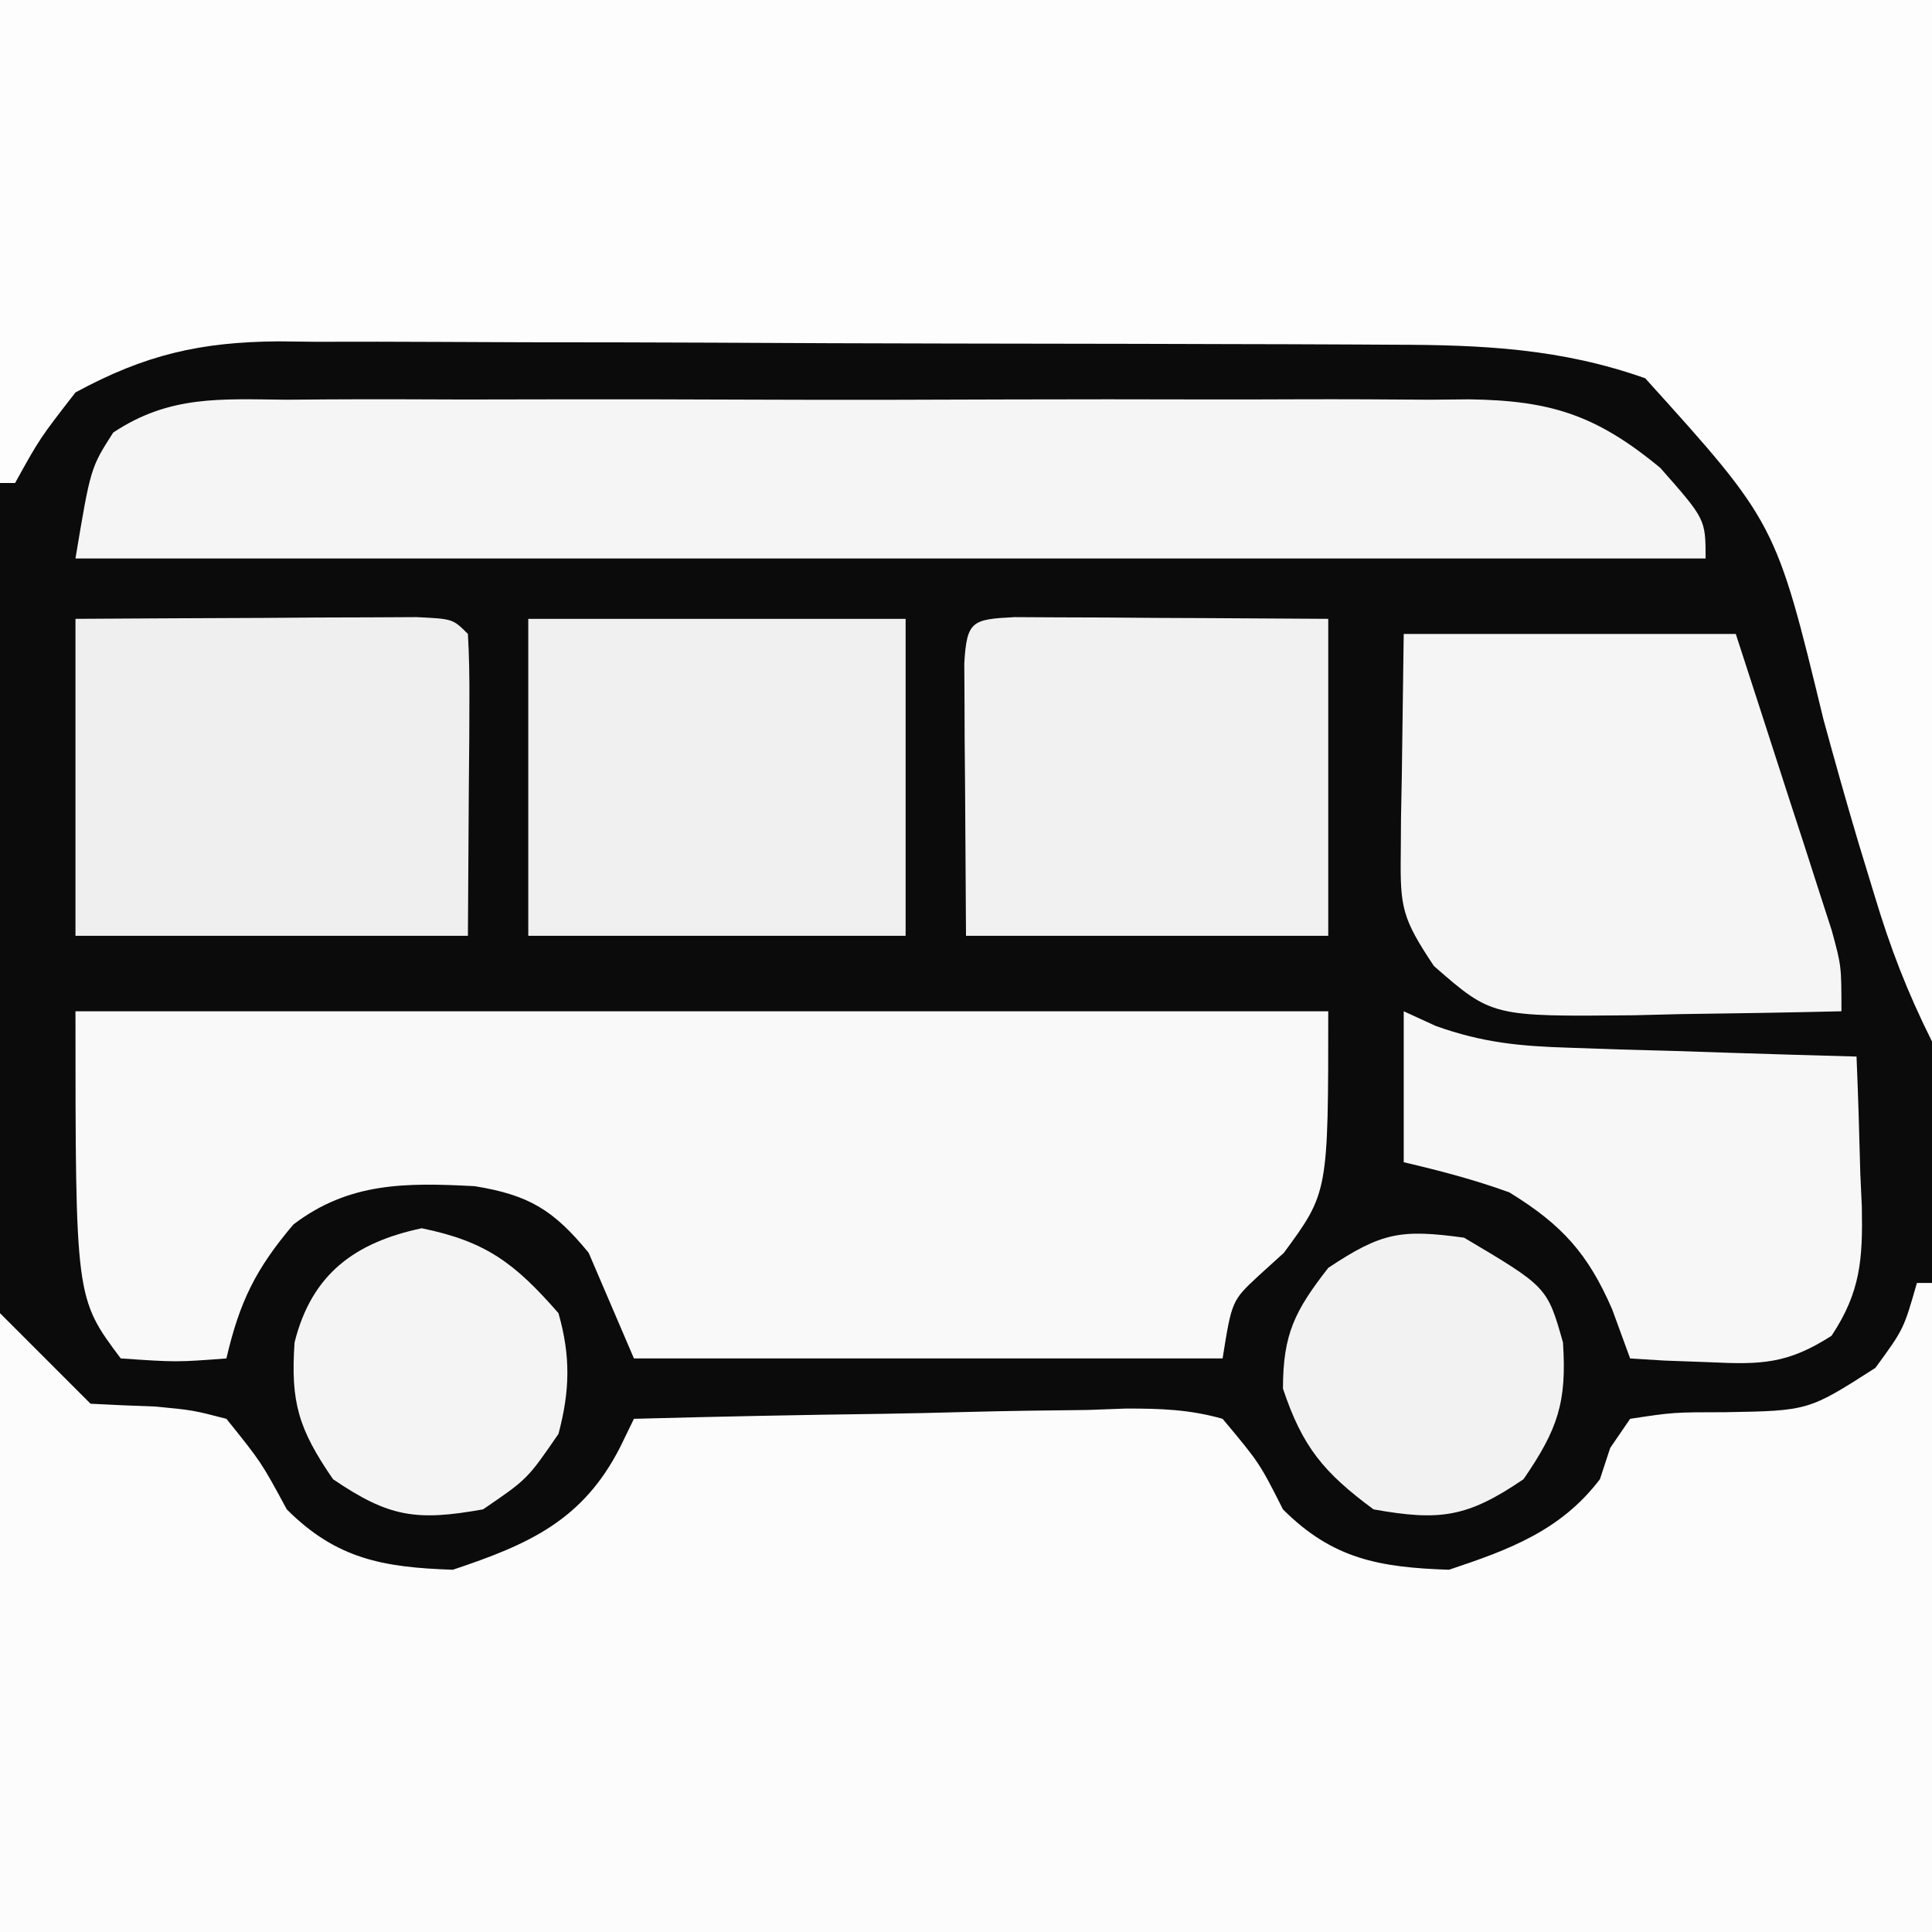 <?xml version="1.0" encoding="UTF-8"?>
<svg version="1.1" xmlns="http://www.w3.org/2000/svg" width="128" height="128">
<rect width="100%" height="100%" fill="#808080" stroke="none"/>
<path d="M0 0 C42.24 0 84.48 0 128 0 C128 42.24 128 84.48 128 128 C85.76 128 43.52 128 0 128 C0 85.76 0 43.52 0 0 Z " fill="#0B0B0B" transform="translate(0,0)"/>
<path d="M0 0 C0.33 0 0.66 0 1 0 C1 14.19 1 28.38 1 43 C-41.24 43 -83.48 43 -127 43 C-127 29.47 -127 15.94 -127 2 C-125 4 -123 6 -121 8 C-119.563 8.079 -118.126 8.138 -116.688 8.188 C-114.219 8.426 -114.219 8.426 -112 9 C-109.688 11.875 -109.688 11.875 -108 15 C-104.705 18.295 -101.61 18.844 -97 19 C-91.919 17.306 -88.391 15.716 -85.926 10.902 C-85.62 10.275 -85.315 9.647 -85 9 C-79.519 8.852 -74.039 8.743 -68.557 8.67 C-66.693 8.64 -64.828 8.599 -62.964 8.547 C-60.283 8.475 -57.604 8.441 -54.922 8.414 C-53.673 8.368 -53.673 8.368 -52.399 8.32 C-50.113 8.319 -48.2 8.375 -46 9 C-43.556 11.923 -43.556 11.923 -42 15 C-38.705 18.295 -35.61 18.844 -31 19 C-27.013 17.671 -23.589 16.407 -21 13 C-20.776 12.317 -20.551 11.634 -20.32 10.93 C-19.667 9.974 -19.667 9.974 -19 9 C-16.137 8.566 -16.137 8.566 -12.688 8.562 C-7.183 8.467 -7.183 8.467 -2.75 5.625 C-0.874 3.06 -0.874 3.06 0 0 Z " fill="#FCFCFC" transform="translate(127,85)"/>
<path d="M0 0 C42.24 0 84.48 0 128 0 C128 22.77 128 45.54 128 69 C126.346 65.692 125.244 62.823 124.188 59.312 C123.839 58.17 123.491 57.028 123.133 55.852 C122.32 53.127 121.554 50.392 120.805 47.648 C117.652 34.638 117.652 34.638 109 25.062 C103.439 23.093 98.237 22.847 92.374 22.839 C91.516 22.834 90.658 22.829 89.775 22.824 C86.946 22.809 84.118 22.802 81.289 22.797 C79.318 22.791 77.346 22.785 75.375 22.78 C71.244 22.769 67.113 22.763 62.982 22.76 C57.698 22.754 52.413 22.73 47.128 22.702 C43.057 22.683 38.985 22.678 34.914 22.676 C32.966 22.673 31.018 22.665 29.07 22.652 C26.341 22.635 23.614 22.637 20.885 22.644 C20.086 22.634 19.287 22.625 18.463 22.616 C13.252 22.654 9.607 23.502 5 26 C2.633 29.048 2.633 29.048 1 32 C0.67 32 0.34 32 0 32 C0 21.44 0 10.88 0 0 Z " fill="#FDFDFD" transform="translate(0,0)"/>
<path d="M0 0 C27.39 0 54.78 0 83 0 C83 12 83 12 80.062 16 C79.517 16.495 78.972 16.99 78.41 17.5 C76.613 19.168 76.613 19.168 76 23 C63.13 23 50.26 23 37 23 C36.01 20.69 35.02 18.38 34 16 C31.68 13.172 30.053 12.17 26.441 11.586 C21.922 11.353 18.143 11.305 14.438 14.125 C11.934 17.077 10.871 19.256 10 23 C6.688 23.25 6.688 23.25 3 23 C0 19 0 19 0 0 Z " fill="#F9F9F9" transform="translate(5,67)"/>
<path d="M0 0 C0.908 -0.007 1.816 -0.014 2.751 -0.021 C5.752 -0.039 8.753 -0.027 11.754 -0.014 C13.842 -0.016 15.929 -0.02 18.017 -0.025 C22.393 -0.031 26.769 -0.023 31.146 -0.004 C36.75 0.019 42.354 0.006 47.958 -0.018 C52.27 -0.033 56.582 -0.028 60.894 -0.018 C62.96 -0.015 65.026 -0.018 67.092 -0.028 C69.983 -0.038 72.874 -0.022 75.766 0 C76.617 -0.008 77.468 -0.016 78.345 -0.025 C83.709 0.052 86.74 0.984 91.012 4.518 C94.012 7.918 94.012 7.918 94.012 10.518 C58.372 10.518 22.732 10.518 -13.988 10.518 C-12.988 4.518 -12.988 4.518 -11.487 2.175 C-7.745 -0.306 -4.4 -0.042 0 0 Z " fill="#F5F5F5" transform="translate(18.988,26.482)"/>
<path d="M0 0 C7.26 0 14.52 0 22 0 C23.172 3.603 24.338 7.207 25.5 10.812 C25.834 11.837 26.168 12.861 26.512 13.916 C26.828 14.899 27.143 15.882 27.469 16.895 C27.762 17.801 28.055 18.706 28.357 19.64 C29 22 29 22 29 25 C25.438 25.087 21.876 25.141 18.312 25.188 C17.305 25.213 16.298 25.238 15.26 25.264 C5.842 25.357 5.842 25.357 2 22 C-0.102 18.847 -0.243 18.139 -0.195 14.551 C-0.19 13.787 -0.185 13.023 -0.18 12.236 C-0.162 11.271 -0.144 10.306 -0.125 9.312 C-0.084 6.239 -0.043 3.166 0 0 Z " fill="#F5F5F5" transform="translate(93,42)"/>
<path d="M0 0 C4.146 -0.027 8.292 -0.047 12.438 -0.062 C14.214 -0.075 14.214 -0.075 16.025 -0.088 C17.15 -0.091 18.275 -0.094 19.434 -0.098 C20.476 -0.103 21.518 -0.108 22.592 -0.114 C25 0 25 0 26 1 C26.087 2.489 26.107 3.981 26.098 5.473 C26.095 6.282 26.093 7.092 26.09 7.926 C26.081 8.961 26.072 9.996 26.062 11.062 C26.042 14.342 26.021 17.621 26 21 C17.42 21 8.84 21 0 21 C0 14.07 0 7.14 0 0 Z " fill="#EFEFEF" transform="translate(5,41)"/>
<path d="M0 0 C8.25 0 16.5 0 25 0 C25 6.93 25 13.86 25 21 C16.75 21 8.5 21 0 21 C0 14.07 0 7.14 0 0 Z " fill="#F0F0F0" transform="translate(35,41)"/>
<path d="M0 0 C0.958 0.005 1.917 0.01 2.904 0.016 C4.456 0.021 4.456 0.021 6.039 0.026 C7.127 0.034 8.216 0.042 9.338 0.051 C10.976 0.058 10.976 0.058 12.648 0.065 C15.357 0.077 18.066 0.094 20.775 0.114 C20.775 7.044 20.775 13.974 20.775 21.114 C12.855 21.114 4.935 21.114 -3.225 21.114 C-3.245 17.834 -3.266 14.555 -3.287 11.176 C-3.296 10.141 -3.306 9.106 -3.315 8.04 C-3.319 6.825 -3.319 6.825 -3.323 5.586 C-3.328 4.754 -3.333 3.921 -3.338 3.063 C-3.174 0.241 -2.823 0.144 0 0 Z " fill="#F1F1F1" transform="translate(67.225,40.886)"/>
<path d="M0 0 C0.702 0.321 1.404 0.643 2.128 0.974 C5.224 2.08 7.679 2.313 10.957 2.414 C12.069 2.453 13.181 2.491 14.326 2.531 C16.052 2.578 16.052 2.578 17.812 2.625 C18.982 2.664 20.152 2.702 21.357 2.742 C24.238 2.836 27.119 2.922 30 3 C30.108 5.584 30.187 8.164 30.25 10.75 C30.3 11.844 30.3 11.844 30.352 12.961 C30.414 16.42 30.276 18.584 28.344 21.5 C25.418 23.372 23.695 23.414 20.25 23.25 C19.265 23.214 18.28 23.178 17.266 23.141 C16.518 23.094 15.77 23.048 15 23 C14.608 21.927 14.216 20.855 13.812 19.75 C12.21 16.06 10.489 14.141 7 12 C4.674 11.154 2.418 10.569 0 10 C0 6.7 0 3.4 0 0 Z " fill="#F7F7F7" transform="translate(93,67)"/>
<path d="M0 0 C5.506 3.263 5.506 3.263 6.551 6.938 C6.813 10.889 6.219 12.682 3.938 16 C0.222 18.53 -1.588 18.788 -6 18 C-9.286 15.571 -10.708 13.877 -12 10 C-12 6.374 -11.208 4.839 -9 2 C-5.459 -0.361 -4.172 -0.573 0 0 Z " fill="#F2F2F2" transform="translate(97,82)"/>
<path d="M0 0 C4.291 0.876 6.185 2.337 9.062 5.625 C9.874 8.478 9.824 10.764 9.062 13.625 C7 16.625 7 16.625 4.062 18.625 C-0.349 19.413 -2.159 19.155 -5.875 16.625 C-8.169 13.288 -8.692 11.525 -8.422 7.562 C-7.285 3.014 -4.408 0.938 0 0 Z " fill="#F4F4F4" transform="translate(27.938,81.375)"/>
</svg>
